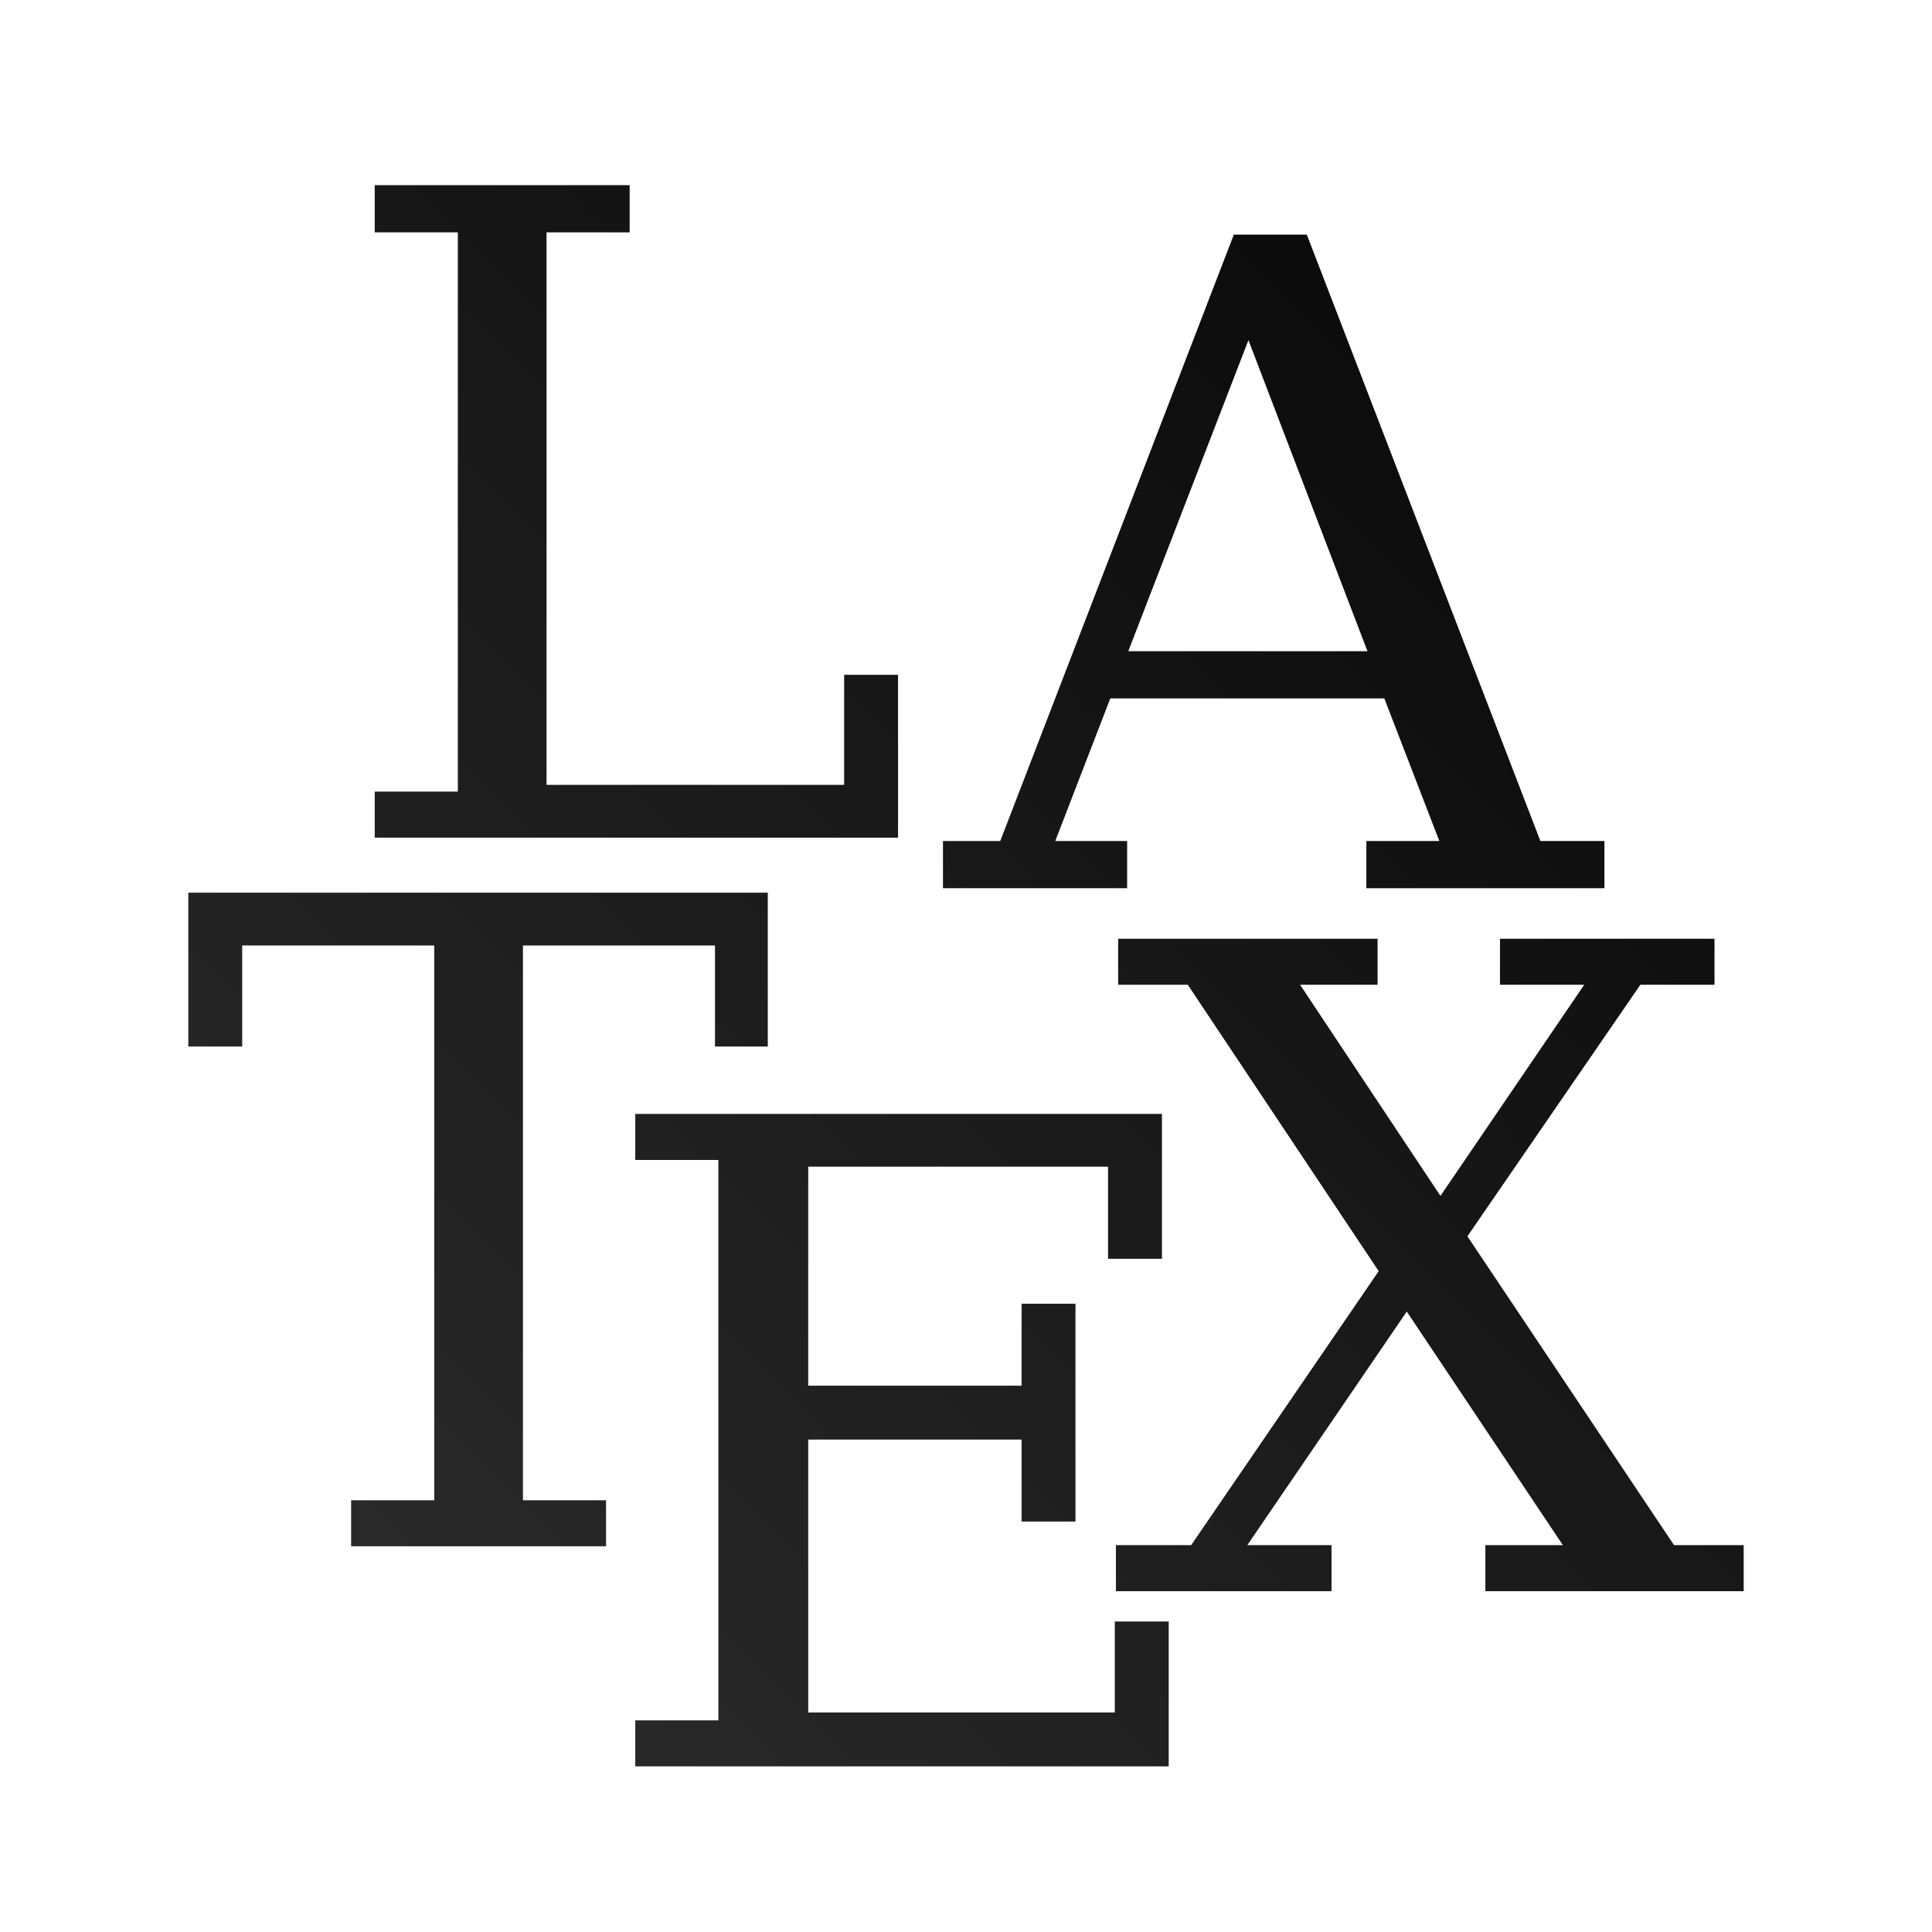 <svg height="64" viewBox="0 0 128 128" width="64" xmlns="http://www.w3.org/2000/svg" xmlns:xlink="http://www.w3.org/1999/xlink"><linearGradient id="a" gradientUnits="userSpaceOnUse" x1="0" x2="128" y1="128" y2="0"><stop offset="0" stop-color="#333"/><stop offset="1" stop-color="#000000"/></linearGradient><path d="m24.827 12.269v3.125h5.506v37.052h-5.506v3.05h34.671v-10.788h-3.571v7.291h-19.717v-36.606h5.506v-3.125zm56.918 3.274-15.476 40.177h-3.795v3.125h12.202v-3.125h-4.762l3.646-9.449h18.154l3.646 9.449h-4.836v3.125h15.773v-3.125h-4.241l-15.476-40.177zm.967 6.994 7.887 20.609h-15.848zm-70.236 36.606v10.193h3.571v-6.696h12.723v36.755h-5.506v3.05h16.889v-3.05h-5.506v-36.755h12.723v6.696h3.497v-10.193zm61.605 3.05v3.05h4.613l12.648 18.973-12.425 18.154h-4.985v3.05h14.285v-3.05h-5.58l10.565-15.476 10.342 15.476h-5.134v3.05h17.113v-3.05h-4.613l-13.69-20.461 11.458-16.666h4.911v-3.05h-14.211v3.05h5.58l-9.524 13.988-9.3-13.988h5.134v-3.05zm-31.993 11.607v3.05h5.506v37.127h-5.506v3.05h35.341v-9.598h-3.571v6.027h-20.312v-18.08h14.136v5.431h3.571v-14.434h-3.571v5.431h-14.136v-14.508h19.865v6.101h3.571v-9.598z" fill="url(#a)"/></svg>